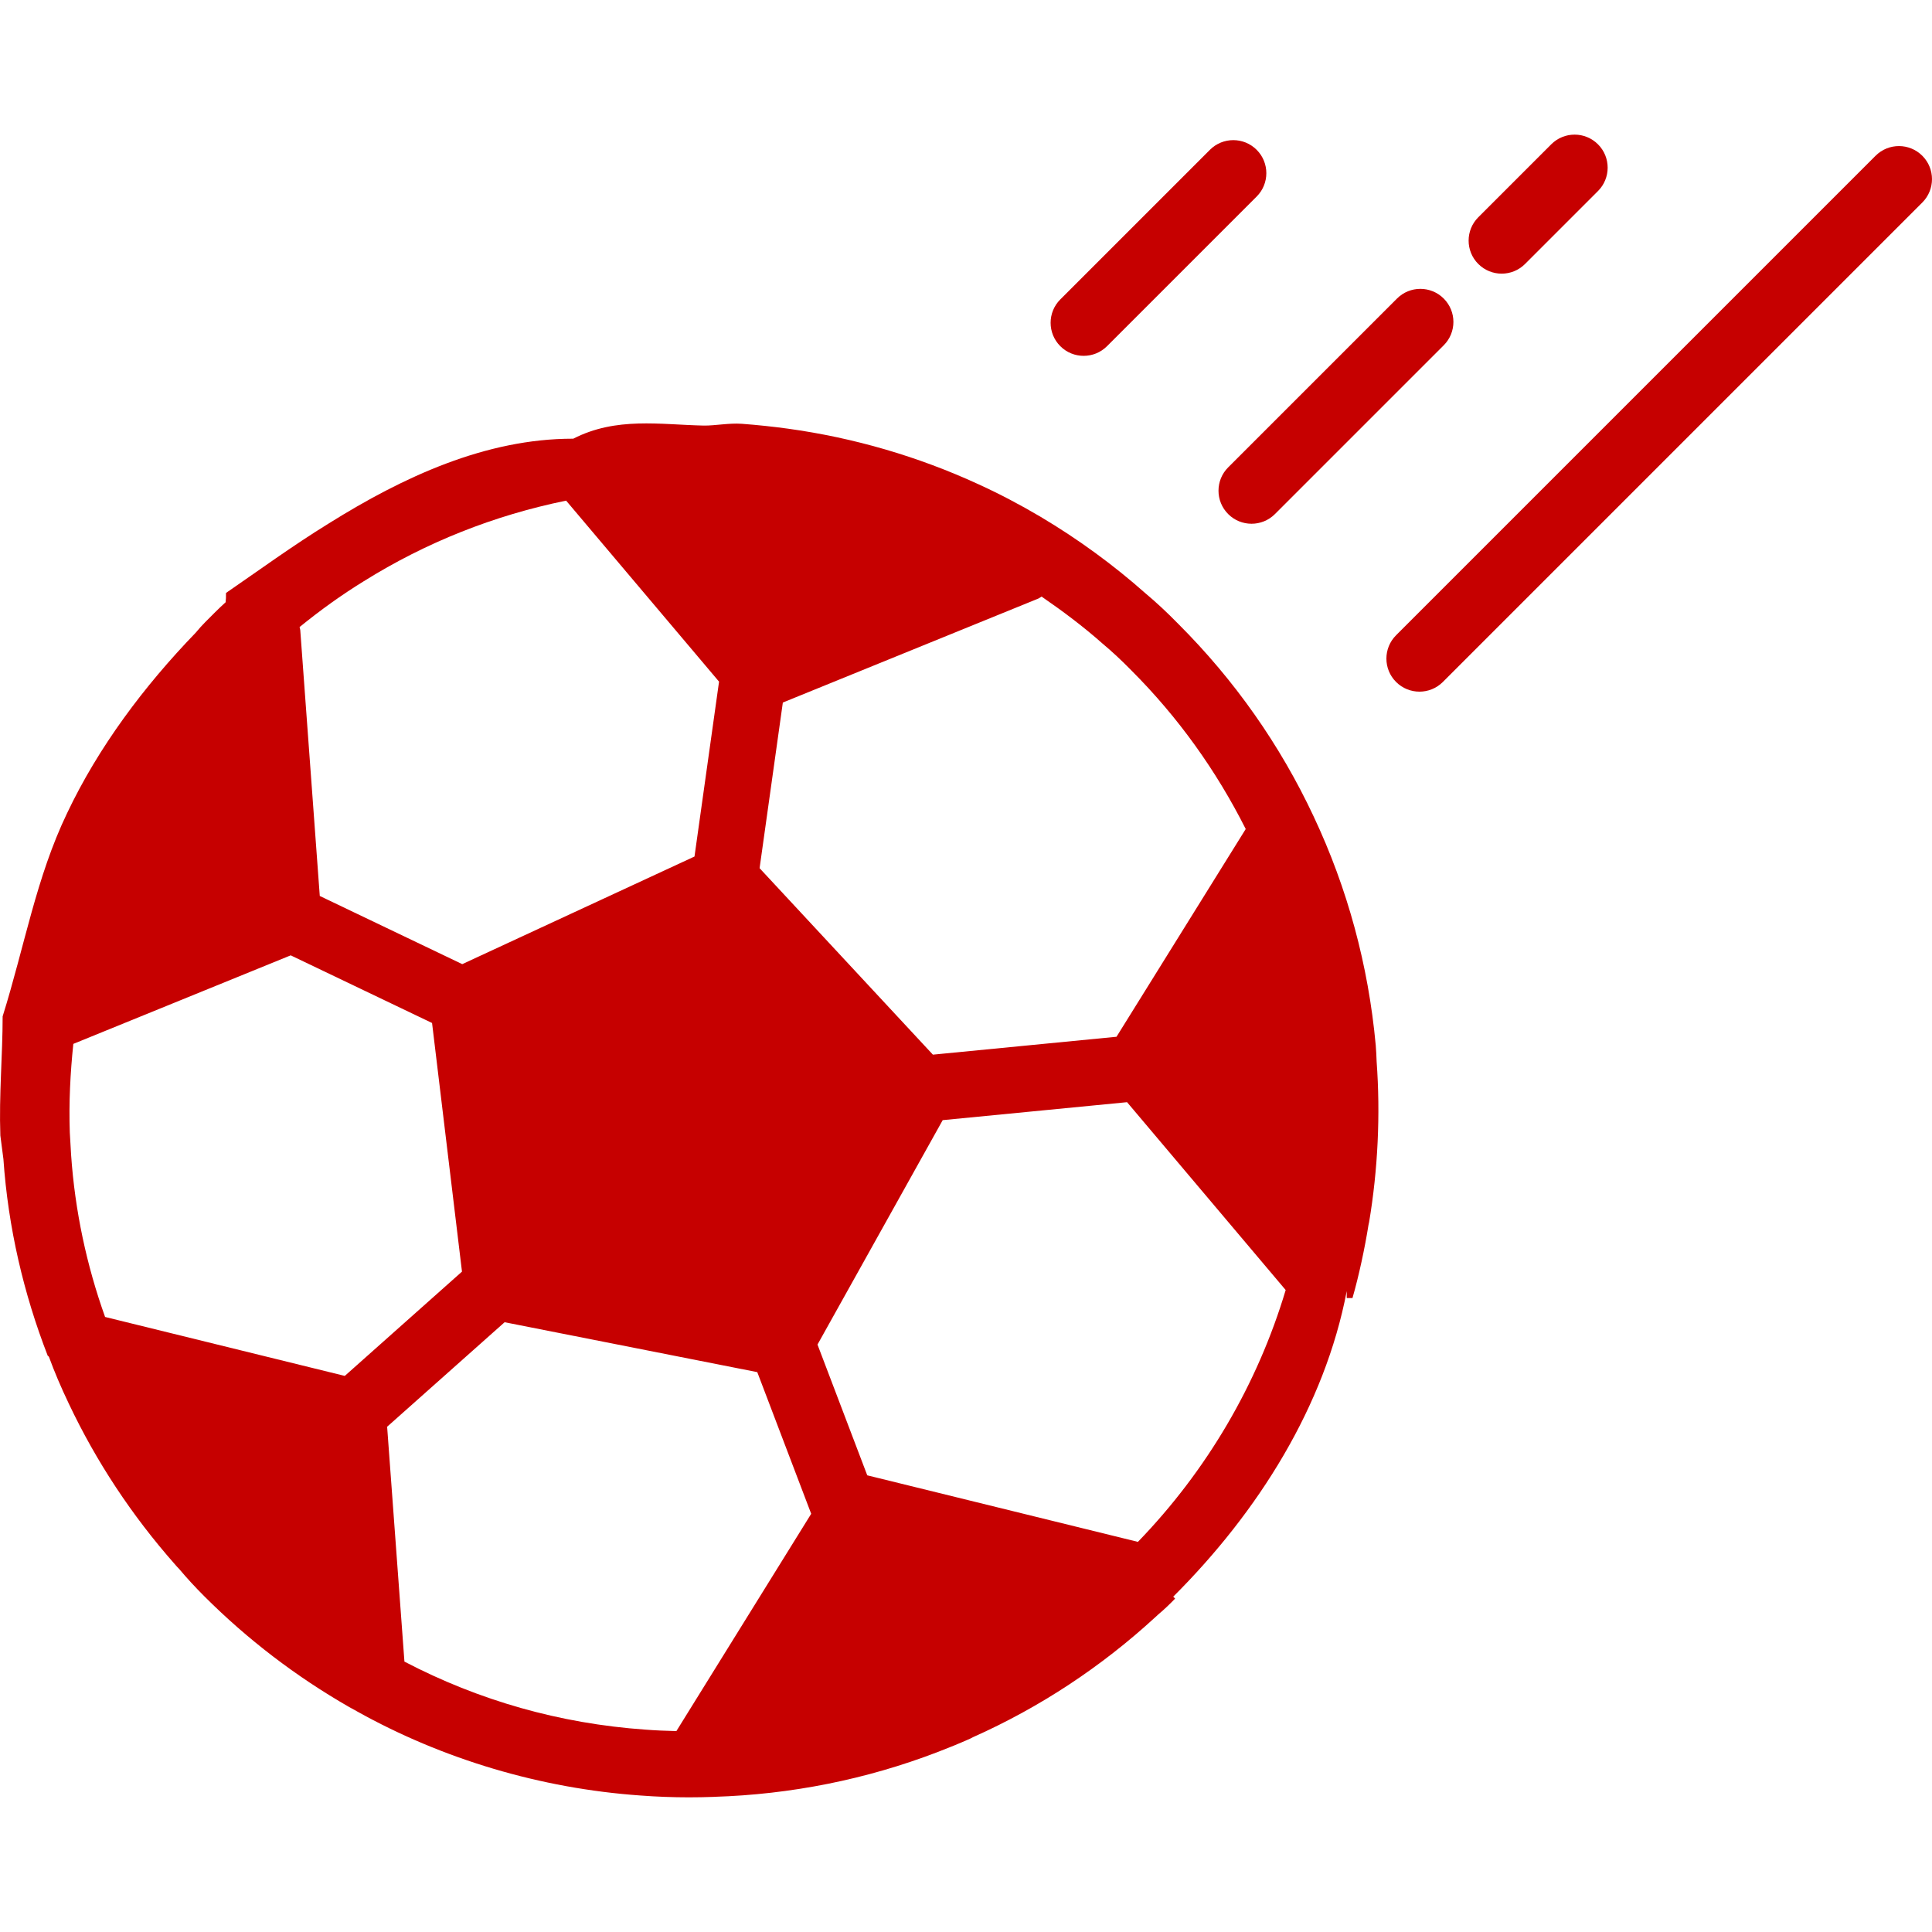 <?xml version="1.0"?>
<svg xmlns="http://www.w3.org/2000/svg" xmlns:xlink="http://www.w3.org/1999/xlink" version="1.1" viewBox="0 0 87.679 87.679" enable-background="new 0 0 87.679 87.679" width="512px" height="512px" class=""><g><g>
    <path d="m49.179,16.149c0.384,0 0.768-0.146 1.061-0.439l6.79-6.79c0.586-0.585 0.586-1.536 0-2.121-0.586-0.586-1.535-0.586-2.121,0l-6.79,6.79c-0.586,0.585-0.586,1.536 0,2.121 0.292,0.293 0.676,0.439 1.06,0.439z" data-original="#000000" class="active-path" data-old_color="#A50101" fill="#C60000"/>
    <path d="m55.738,23.33c0.293,0.293 0.677,0.439 1.061,0.439s0.768-0.146 1.061-0.439l7.66-7.66c0.586-0.585 0.586-1.535 0-2.121s-1.535-0.586-2.121,0l-7.66,7.66c-0.587,0.585-0.587,1.535-0.001,2.121z" data-original="#000000" class="active-path" data-old_color="#A50101" fill="#C60000"/>
    <path d="m68.149,12.419c0.384,0 0.768-0.146 1.061-0.439l3.31-3.31c0.586-0.585 0.586-1.536 0-2.121-0.586-0.586-1.535-0.586-2.121,0l-3.31,3.31c-0.586,0.585-0.586,1.536 0,2.121 0.293,0.292 0.677,0.439 1.06,0.439z" data-original="#000000" class="active-path" data-old_color="#A50101" fill="#C60000"/>
    <path d="m87.239,7.069c-0.586-0.586-1.535-0.586-2.121,0l-21.76,21.76c-0.586,0.585-0.586,1.536 0,2.121 0.293,0.293 0.677,0.439 1.061,0.439s0.768-0.146 1.061-0.439l21.76-21.76c0.585-0.586 0.585-1.536-0.001-2.121z" data-original="#000000" class="active-path" data-old_color="#A50101" fill="#C60000"/>
    <path d="m62.434,47.433c-0.333-3.626-1.28-7.117-2.815-10.375-0.001-0.002-0.001-0.003-0.002-0.005-1.518-3.24-3.585-6.182-6.137-8.733-0.518-0.53-1.019-0.995-1.495-1.393-1.457-1.292-3.054-2.458-4.749-3.466-0.002-0.001-0.003-0.002-0.004-0.003-0.957-0.565-1.882-1.05-2.826-1.481-2.741-1.261-5.652-2.11-8.655-2.524-0.69-0.094-1.38-0.167-2.083-0.22-0.586-0.042-1.207,0.087-1.727,0.081-1.982-0.042-3.977-0.405-5.924,0.595-0.005,0-0.009,0-0.014,0-3.96,0-7.691,1.726-11.08,3.845-1.638,1.008-3.208,2.155-4.665,3.155 0,0-0.001,0-0.001,0-0.001,0-0.002,0.234-0.003,0.235-0.003,0.003-0.007,0.122-0.011,0.126-0.001,0.001-0.001,0.06-0.002,0.06-0.315,0.283-0.629,0.605-0.932,0.909-0.141,0.141-0.29,0.308-0.423,0.47-2.352,2.434-4.423,5.2-5.845,8.203-1.398,2.911-1.921,6.016-2.921,9.214 0,0 0,0.001 0,0.002 0,1.755-0.169,3.562-0.104,5.407l.139,1.066c0.214,3.109 0.919,6.113 2.014,8.933 0.001,0.002 0.02,0.004 0.021,0.007 0.002,0.006 0.015,0.012 0.017,0.018 0.002,0.005 0.008,0.011 0.01,0.016 0.001,0.001 0.004,0.003 0.005,0.004 0.247,0.676 0.542,1.371 0.901,2.123 1.243,2.624 2.849,5.06 4.803,7.277 0.067,0.079 0.135,0.155 0.208,0.228 0.341,0.406 0.723,0.821 1.134,1.232 1.953,1.953 4.154,3.639 6.574,5.028 0.111,0.064 0.222,0.125 0.333,0.183 0.004,0.002 0.008,0.006 0.012,0.008 3.908,2.185 8.361,3.508 12.868,3.826 0.733,0.056 1.477,0.084 2.222,0.084 0.373,0 0.747-0.008 1.119-0.021 0.004,0 0.008-0.001 0.012-0.002 3.489-0.108 6.896-0.789 10.127-2.026 0.496-0.189 0.99-0.391 1.486-0.611 0.048-0.022 0.095-0.046 0.14-0.072 3.026-1.35 5.809-3.182 8.273-5.447 0.04-0.033 0.08-0.073 0.119-0.11 0.274-0.229 0.545-0.489 0.776-0.73l-.085-.088c3.861-3.851 6.874-8.646 7.874-13.867 0-0.001 0-0.001 0-0.002 0-0.001 0,0.316 0,0.316s0.174,0 0.174,0h0.087c0.29-1 0.563-2.286 0.726-3.314 0.003-0.018 0.027-0.115 0.029-0.133 0.397-2.375 0.518-4.864 0.341-7.282-0.009-0.231-0.02-0.513-0.041-0.746zm-11.085-17.003c2.125,2.125 3.853,4.55 5.185,7.193l-5.864,9.428-8.333,.812-7.865-8.463 1.055-7.517 11.586-4.715c0.058-0.023 0.102-0.065 0.156-0.094 0.953,0.656 1.883,1.35 2.758,2.126 0.434,0.363 0.863,0.761 1.322,1.23zm-35.702,32.012l-10.878-2.675c-0.837-2.34-1.367-4.81-1.542-7.354l-.059-1.016c-0.047-1.355 0.022-2.7 0.16-4.023l9.865-4.018 6.415,3.07 1.358,11.283-5.319,4.733zm.857-36.061c2.83-1.769 5.919-2.993 9.188-3.661l6.94,8.215-1.114,7.936-10.54,4.884-6.466-3.094-.886-12.072c-0.003-0.046-0.024-0.086-0.031-0.131 0.932-0.759 1.903-1.458 2.909-2.077zm1.85,49.027l-.785-10.659 5.332-4.743 11.466,2.265 2.447,6.429-6.118,9.861c-0.475-0.01-0.95-0.031-1.421-0.067-3.869-0.274-7.537-1.318-10.921-3.086zm33.287-5.434l-12.283-3.02-2.258-5.934 5.682-10.185 8.367-.815 7.198,8.525c-1.277,4.27-3.578,8.196-6.706,11.429z" data-original="#000000" class="active-path" data-old_color="#A50101" fill="#C60000"/>
  </g></g> </svg>
